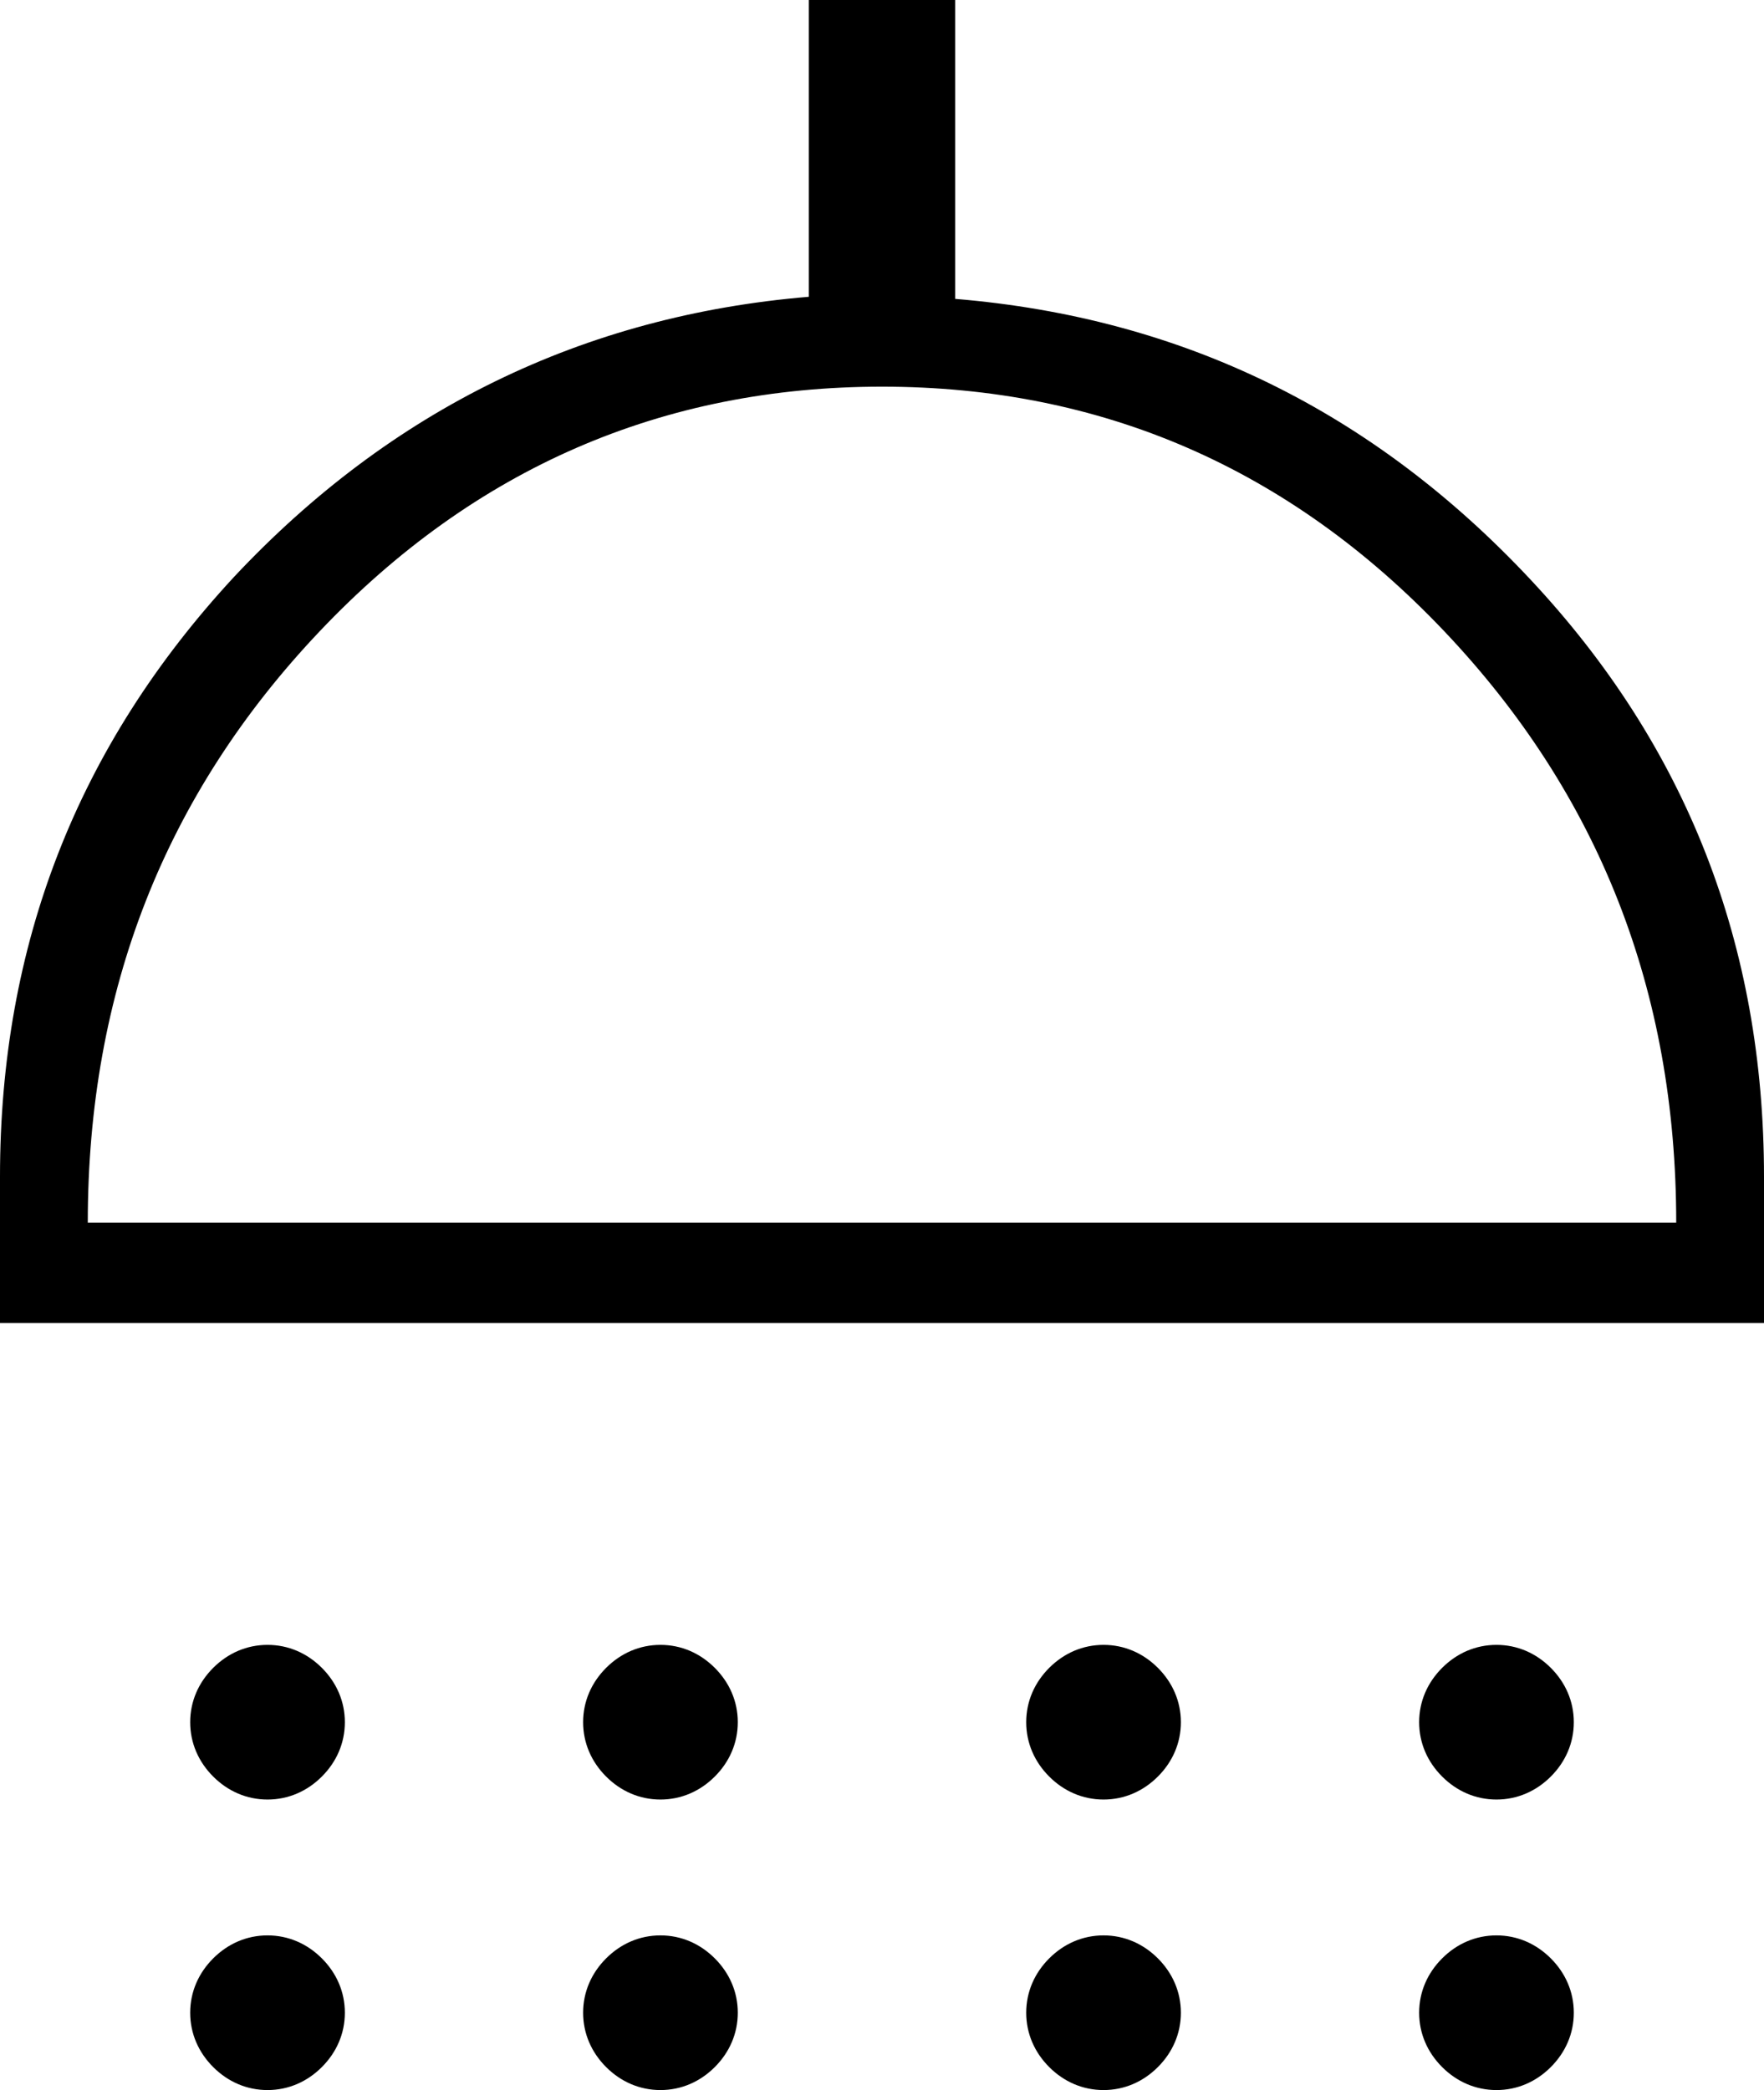 <?xml version="1.0" encoding="UTF-8"?>
<svg id="Livello_1" xmlns="http://www.w3.org/2000/svg" version="1.1" viewBox="0 0 84.4 100">
  <!-- Generator: Adobe Illustrator 29.2.1, SVG Export Plug-In . SVG Version: 2.1.0 Build 116)  -->
  <defs>
    <style>
      .st0 {
        fill-rule: evenodd;
      }
    </style>
  </defs>
  <g id="Group_13">
    <path id="Subtract" class="st0" d="M0,56.3v7h84.4v-7c0-11.1-3.7-20.6-11.2-28.6-7.5-8-16.6-12.5-27.5-13.4V0h-7v14.2c-10.8.9-20,5.4-27.5,13.4C3.7,35.7,0,45.2,0,56.3ZM15.3,30.2c-7.4,7.8-11.1,17.2-11.1,28.3h76c0-11.1-3.7-20.5-11.1-28.3-7.4-7.8-16.4-11.7-26.9-11.7-10.5,0-19.5,3.9-26.9,11.7Z"/>
    <g id="Vector">
      <path d="M10.2,85c.7.7,1.6,1.1,2.6,1.1s1.9-.4,2.6-1.1c.7-.7,1.1-1.6,1.1-2.6,0-1-.4-1.9-1.1-2.6-.7-.7-1.6-1.1-2.6-1.1-1,0-1.9.4-2.6,1.1-.7.7-1.1,1.6-1.1,2.6s.4,1.9,1.1,2.6Z"/>
      <path d="M29,85c.7.7,1.6,1.1,2.6,1.1,1,0,1.9-.4,2.6-1.1.7-.7,1.1-1.6,1.1-2.6,0-1-.4-1.9-1.1-2.6-.7-.7-1.6-1.1-2.6-1.1s-1.9.4-2.6,1.1c-.7.7-1.1,1.6-1.1,2.6s.4,1.9,1.1,2.6Z"/>
      <path d="M10.2,98.9c.7.7,1.6,1.1,2.6,1.1,1,0,1.9-.4,2.6-1.1.7-.7,1.1-1.6,1.1-2.6,0-1-.4-1.9-1.1-2.6-.7-.7-1.6-1.1-2.6-1.1-1,0-1.9.4-2.6,1.1-.7.7-1.1,1.6-1.1,2.6s.4,1.9,1.1,2.6Z"/>
      <path d="M29,98.9c.7.7,1.6,1.1,2.6,1.1,1,0,1.9-.4,2.6-1.1.7-.7,1.1-1.6,1.1-2.6s-.4-1.9-1.1-2.6c-.7-.7-1.6-1.1-2.6-1.1-1,0-1.9.4-2.6,1.1-.7.7-1.1,1.6-1.1,2.6s.4,1.9,1.1,2.6Z"/>
    </g>
    <g id="Vector_2">
      <path d="M50.2,85c.7.7,1.6,1.1,2.6,1.1s1.9-.4,2.6-1.1c.7-.7,1.1-1.6,1.1-2.6,0-1-.4-1.9-1.1-2.6-.7-.7-1.6-1.1-2.6-1.1-1,0-1.9.4-2.6,1.1-.7.7-1.1,1.6-1.1,2.6s.4,1.9,1.1,2.6Z"/>
      <path d="M69,85c.7.7,1.6,1.1,2.6,1.1,1,0,1.9-.4,2.6-1.1.7-.7,1.1-1.6,1.1-2.6,0-1-.4-1.9-1.1-2.6-.7-.7-1.6-1.1-2.6-1.1s-1.9.4-2.6,1.1c-.7.7-1.1,1.6-1.1,2.6s.4,1.9,1.1,2.6Z"/>
      <path d="M50.2,98.9c.7.7,1.6,1.1,2.6,1.1,1,0,1.9-.4,2.6-1.1.7-.7,1.1-1.6,1.1-2.6,0-1-.4-1.9-1.1-2.6-.7-.7-1.6-1.1-2.6-1.1-1,0-1.9.4-2.6,1.1-.7.7-1.1,1.6-1.1,2.6s.4,1.9,1.1,2.6Z"/>
      <path d="M69,98.9c.7.7,1.6,1.1,2.6,1.1,1,0,1.9-.4,2.6-1.1.7-.7,1.1-1.6,1.1-2.6s-.4-1.9-1.1-2.6c-.7-.7-1.6-1.1-2.6-1.1-1,0-1.9.4-2.6,1.1-.7.7-1.1,1.6-1.1,2.6s.4,1.9,1.1,2.6Z"/>
    </g>
  </g>
</svg>